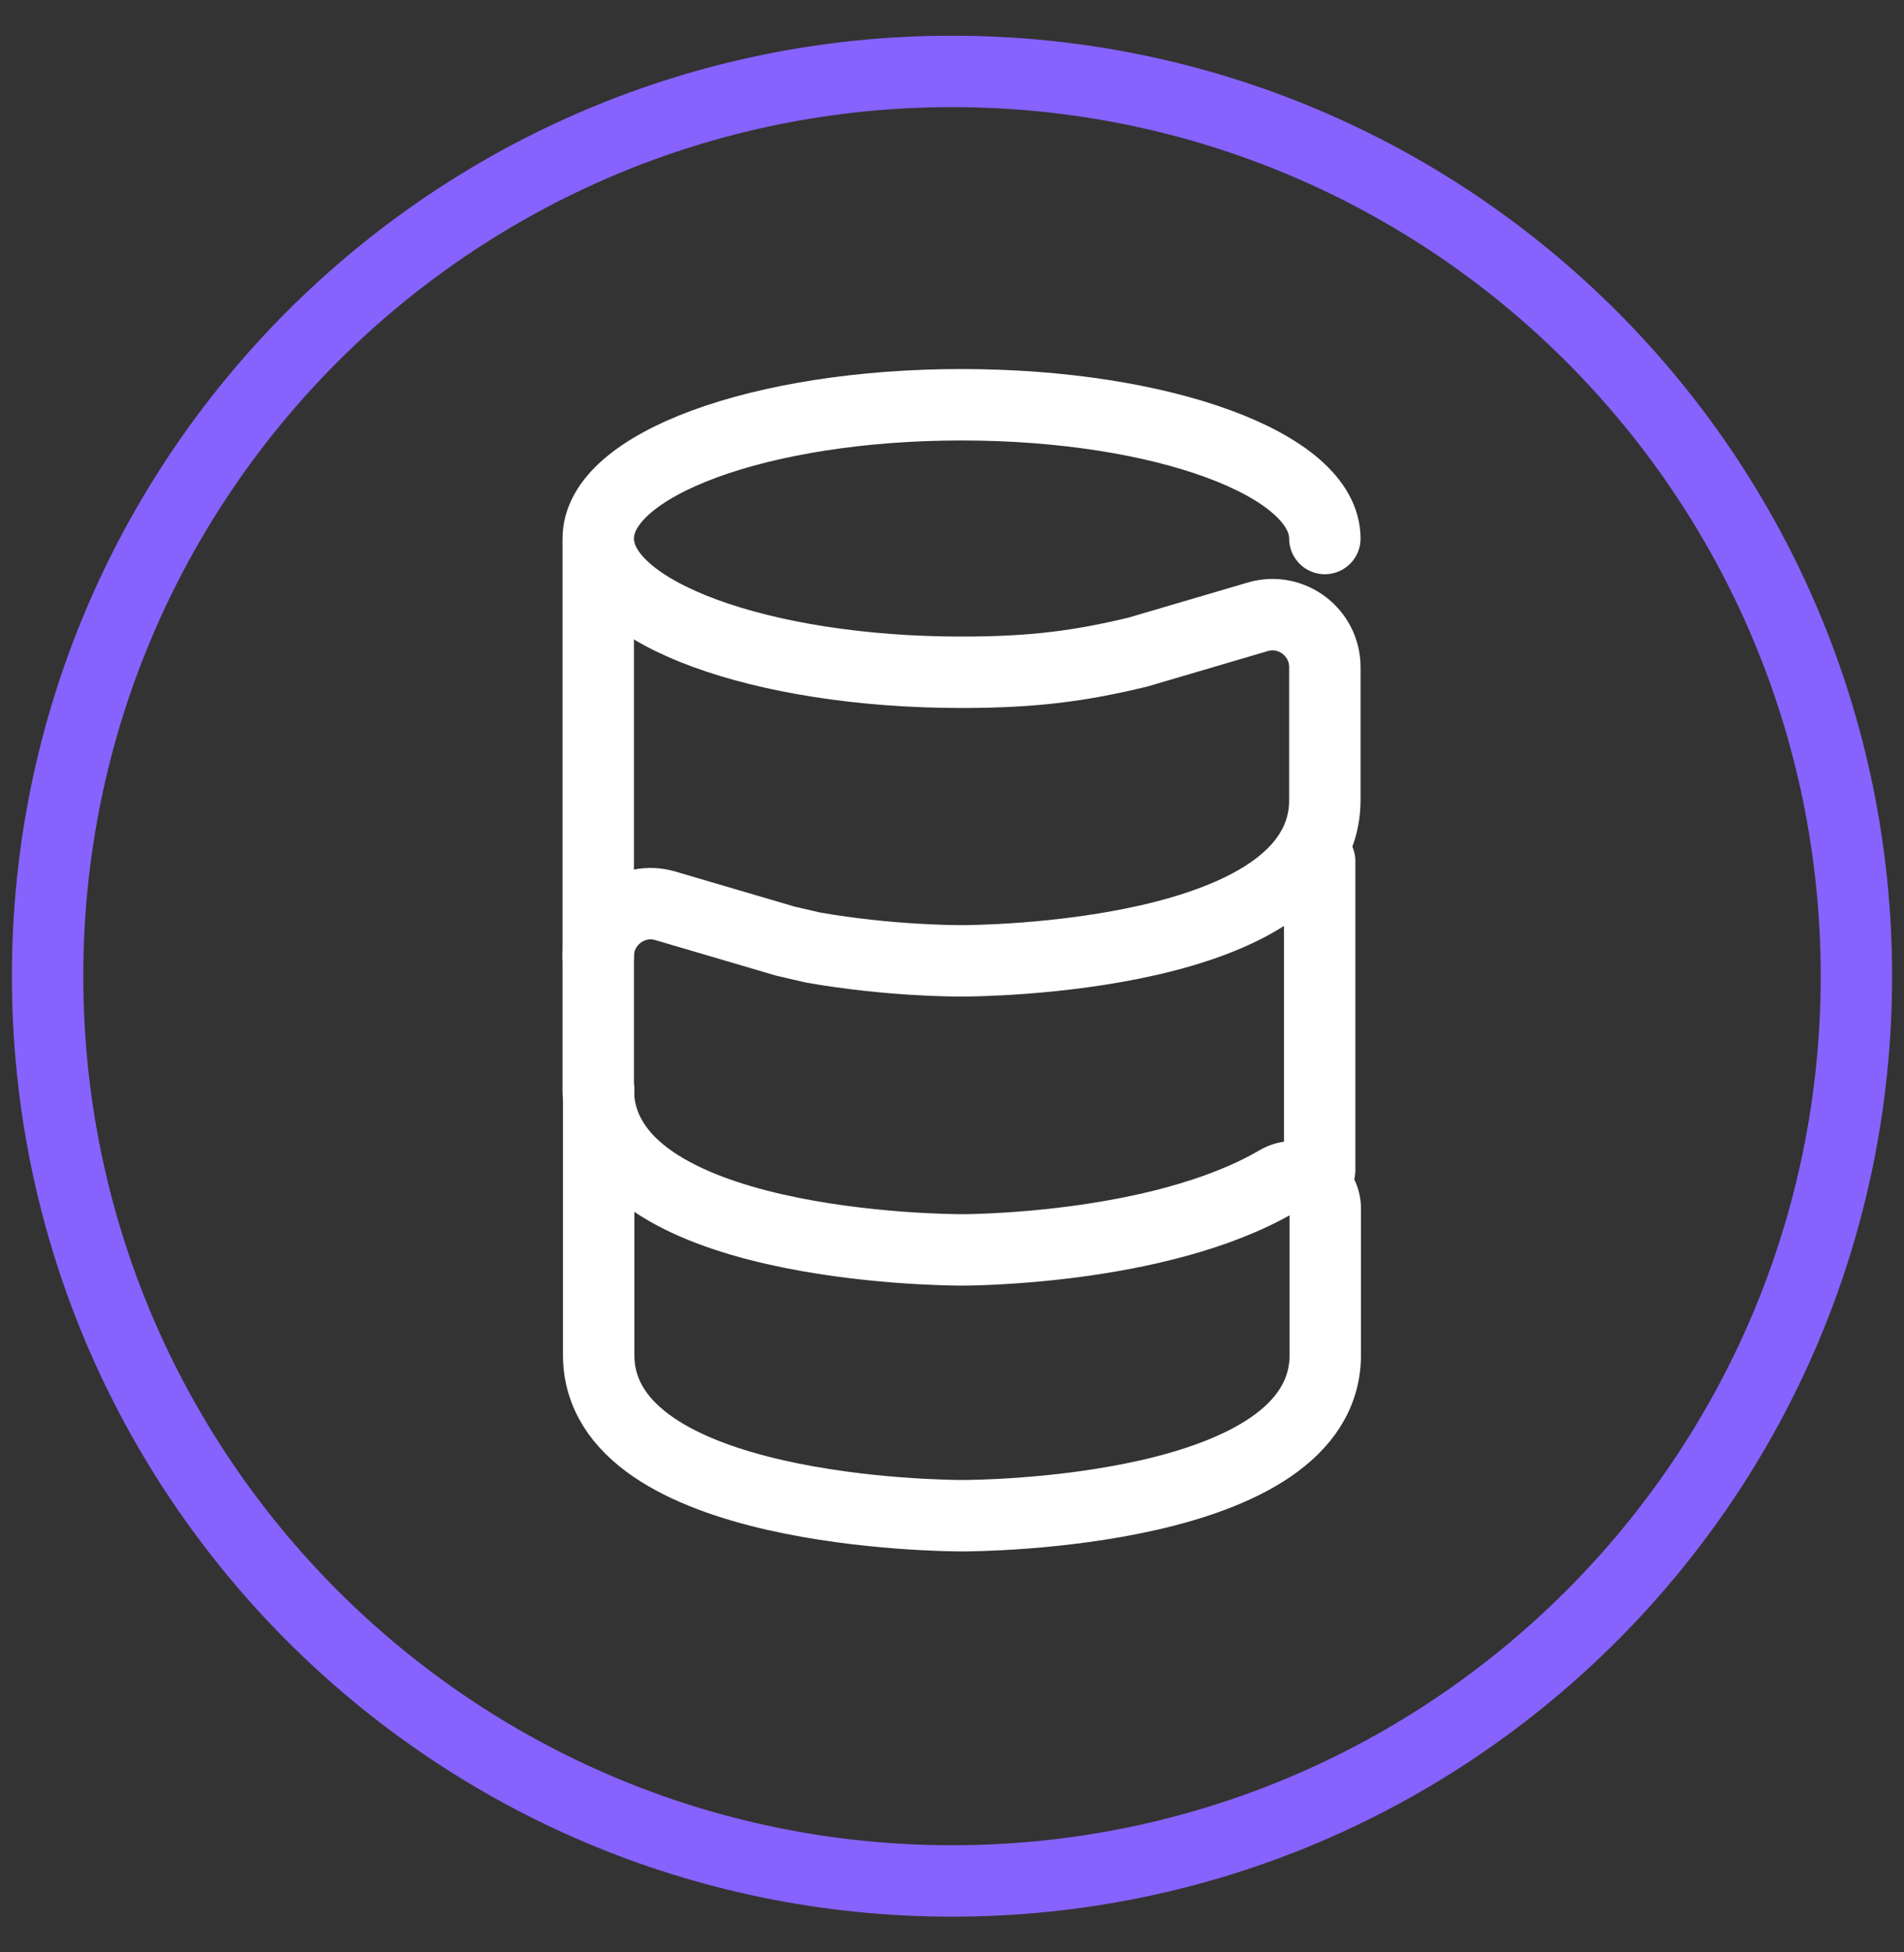 <svg xmlns="http://www.w3.org/2000/svg" width="40" height="41" viewBox="0 0 40 41" fill="none"><rect x="0" y="0" width="40" height="41" fill="#333333" stroke="none"/><path d="M20 39.5C30.493 39.5 39 30.993 39 20.5C39 10.007 30.493 1.5 20 1.5C9.507 1.5 1 10.007 1 20.5C1 30.993 9.507 39.5 20 39.5Z" stroke="#8762FC" stroke-width="1.5" stroke-linecap="round" stroke-linejoin="round"></path><path d="M27.833 11.309C27.833 9.755 24.419 8.5 20.201 8.5C15.982 8.5 12.568 9.755 12.568 11.309C12.568 12.863 15.982 14.118 20.201 14.118C21.727 14.118 22.711 13.982 23.904 13.694L26.424 12.953C27.128 12.745 27.833 13.278 27.833 14.01V16.8C27.833 20.142 20.508 20.178 20.201 20.178C20.065 20.178 18.683 20.178 17.084 19.899L16.497 19.763L13.977 19.022C13.273 18.815 12.568 19.348 12.568 20.079V22.87C12.568 26.212 19.893 26.248 20.201 26.248C20.201 26.248 24.337 26.266 26.839 24.803C27.282 24.541 27.842 24.875 27.842 25.381V28.452C27.842 31.794 20.517 31.83 20.209 31.83C19.902 31.83 12.577 31.794 12.577 28.452V22.861" stroke="white" stroke-width="1.5" stroke-linecap="round" stroke-linejoin="round"></path><path d="M12.568 11.435V20.097" stroke="white" stroke-width="1.5" stroke-linecap="round" stroke-linejoin="round"></path><path d="M27.724 18.082V24.577" stroke="white" stroke-width="1.5" stroke-linecap="round" stroke-linejoin="round"></path></svg>